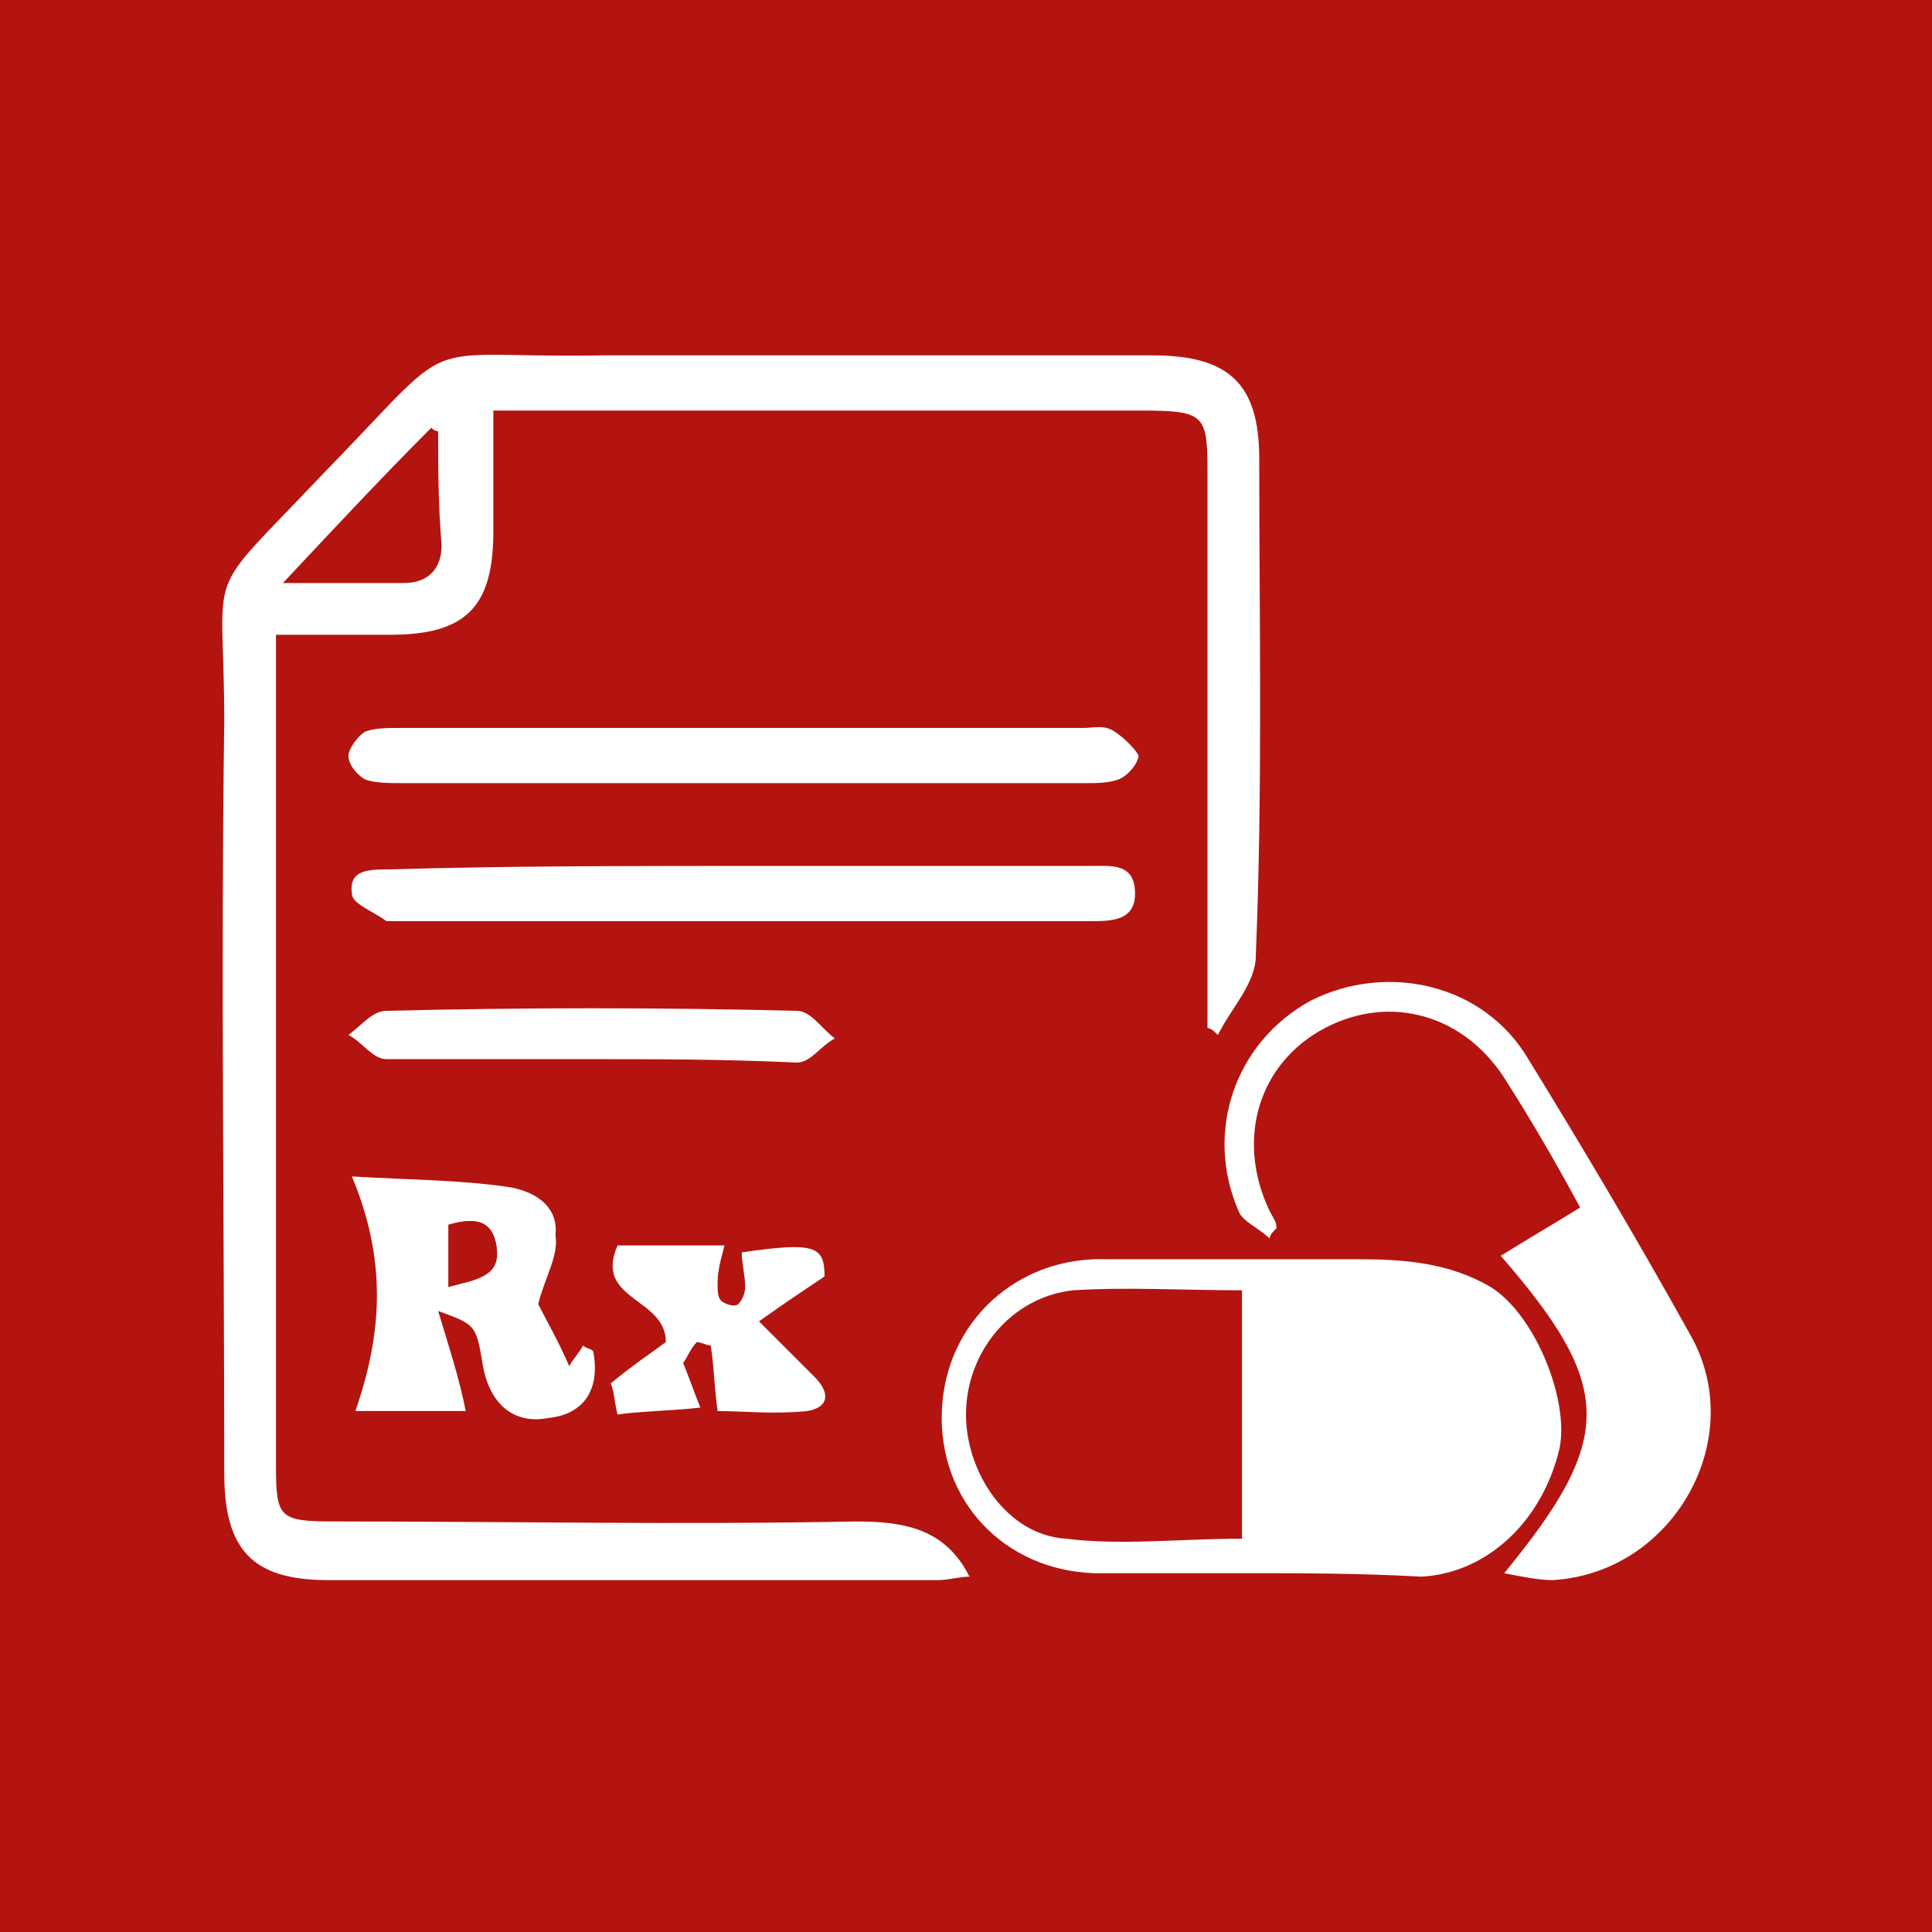 <?xml version="1.0" encoding="utf-8"?>
<!-- Generator: Adobe Illustrator 21.1.0, SVG Export Plug-In . SVG Version: 6.00 Build 0)  -->
<svg version="1.1" id="Layer_1" xmlns="http://www.w3.org/2000/svg" xmlns:xlink="http://www.w3.org/1999/xlink" x="0px" y="0px"
	 viewBox="0 0 56 56" style="enable-background:new 0 0 56 56;" xml:space="preserve">
<style type="text/css">
	.st0{fill:#B3140F;}
	.st1{clip-path:url(#SVGID_2_);fill:#B3140F;}
	.st2{clip-path:url(#SVGID_2_);fill:#FFFFFF;}
</style>
<rect class="st0" width="56" height="56"/>
<g>
	<defs>
		<rect id="SVGID_1_" width="56" height="56"/>
	</defs>
	<clipPath id="SVGID_2_">
		<use xlink:href="#SVGID_1_"  style="overflow:visible;"/>
	</clipPath>
	<path class="st1" d="M17,30.7c2,0,4,0,6,0c0.4,0,0.7-0.4,1.1-0.7c-0.4-0.3-0.7-0.8-1.1-0.8c-4-0.1-7.9-0.1-11.9,0
		c-0.4,0-0.7,0.5-1.1,0.7c0.4,0.3,0.7,0.7,1.1,0.7C13.1,30.7,15,30.7,17,30.7 M20.8,40.9c0.8,0,1.6,0.1,2.4,0c0.7-0.1,0.7-0.5,0.2-1
		c-0.5-0.5-1-0.9-1.6-1.6c0.7-0.5,1.2-0.9,1.9-1.3c0-0.9-0.3-1-2.4-0.7c0.1,0.3,0.1,0.7,0.1,1c0,0.2-0.1,0.4-0.2,0.5
		c-0.1,0.1-0.4,0-0.5-0.1c-0.1-0.1-0.1-0.3-0.1-0.5c0-0.3,0.1-0.7,0.2-1.1h-3.1c-0.7,1.6,1.4,1.4,1.4,2.8c-0.4,0.3-0.9,0.7-1.6,1.2
		c0,0.2,0.1,0.5,0.2,0.9c0.8-0.1,1.5-0.1,2.4-0.2c-0.2-0.5-0.3-0.9-0.5-1.3c0.1-0.1,0.2-0.4,0.4-0.6c0.1,0,0.3,0.1,0.4,0.1
		C20.6,39.6,20.7,40.3,20.8,40.9 M15.6,37.8c0.3-0.8,0.6-1.4,0.7-2.1c0.1-0.9-0.7-1.3-1.4-1.4c-1.4-0.2-2.8-0.2-4.5-0.3
		c1,2.4,0.9,4.5,0.1,6.8h3.2c-0.3-1-0.5-1.8-0.8-2.9c1.2,0.4,1.2,0.4,1.3,1.6c0.1,1.1,0.9,1.7,1.9,1.5c1-0.2,1.4-0.8,1.3-1.9
		c0-0.1-0.2-0.1-0.3-0.2c-0.2,0.2-0.3,0.4-0.4,0.6C16.1,38.9,15.8,38.2,15.6,37.8 M21.5,25.1c-3.4,0-6.9,0-10.3,0
		c-0.5,0-1.2,0.1-1.1,0.7c0.1,0.3,0.7,0.5,1,0.8c0.1,0,0.1,0,0.2,0c6.7,0,13.5,0,20.2,0c0.6,0,1.3,0,1.3-0.8c0-0.8-0.7-0.8-1.3-0.8
		C28.3,25.1,24.9,25.1,21.5,25.1 M21.5,22.7c3.3,0,6.5,0,9.8,0c0.3,0,0.7,0,1-0.1c0.3-0.1,0.6-0.5,0.6-0.7c0-0.3-0.4-0.6-0.7-0.7
		C32,21,31.7,21,31.4,21c-6.6,0-13.2,0-19.8,0c-0.3,0-0.7,0-1,0.1c-0.2,0.1-0.5,0.5-0.5,0.7c0,0.2,0.3,0.6,0.5,0.7
		c0.3,0.1,0.7,0.1,1.1,0.1C15,22.7,18.3,22.7,21.5,22.7 M43.6,45.6c0.5,0,1,0.2,1.5,0.1c3.5-0.2,5.6-4.1,4-7.1
		c-1.5-2.7-3.1-5.4-4.7-8c-1.3-2.1-4.1-2.8-6.3-1.7c-2.2,1.2-3.1,3.7-2.1,6.1c0.1,0.3,0.6,0.5,0.9,0.8c0.1-0.1,0.2-0.2,0.2-0.3
		c-0.1-0.2-0.2-0.3-0.2-0.5c-1-2.1-0.3-4.2,1.6-5.3c1.9-1,4.1-0.4,5.3,1.6c0.7,1.2,1.4,2.4,2.1,3.6c-0.8,0.5-1.6,1-2.3,1.4
		C46.7,40.2,46.8,41.7,43.6,45.6 M36.1,45.6C36.1,45.6,36.1,45.6,36.1,45.6c1.7,0,3.3,0,5,0c1.9-0.1,3.5-1.6,4-3.7
		c0.4-1.4-0.6-3.9-2-4.7c-1.2-0.7-2.5-0.8-3.8-0.8c-2.4,0-4.8,0-7.3,0c-2.6,0-4.7,1.9-4.8,4.4c-0.1,2.6,1.8,4.6,4.4,4.7
		C33.2,45.6,34.6,45.6,36.1,45.6 M35,29.8c0.1,0.1,0.2,0.1,0.4,0.2c0.4-0.8,1.1-1.5,1.1-2.3c0.1-4.8,0.1-9.6,0.1-14.4
		c0-2.2-0.9-3-3.1-3c-5.3,0-10.6,0-15.9,0c-5.7,0.1-4.1-0.8-8.2,3.5c-3.6,3.7-2.8,2.4-2.8,7.1c-0.1,7.3,0,14.5,0,21.8
		c0,2.2,0.8,3.1,3,3.1c5.9,0,11.8,0,17.7,0c0.3,0,0.6,0,0.9-0.1c-0.8-1.4-1.9-1.7-3.3-1.6c-5,0.1-10.1,0-15.1,0
		c-1.6,0-1.7-0.1-1.7-1.6c0-6.9,0-13.9,0-20.8c0-1,0-2.1,0-3.3c1.2,0,2.2,0,3.3,0c2.2,0,3-0.8,3-3c0-1.1,0-2.2,0-3.5
		c0.6,0,1,0,1.4,0c5.8,0,11.5,0,17.3,0c1.9,0,2,0,2,2C35,19.2,35,24.5,35,29.8"/>
	<path class="st2" d="M12.7,12.5c-0.1,0-0.2-0.1-0.2-0.1c-1.4,1.4-2.8,2.9-4.3,4.5c1.4,0,2.4,0,3.5,0c0.7,0,1.1-0.4,1.1-1.1
		C12.7,14.6,12.7,13.6,12.7,12.5 M35,29.8c0-5.3,0-10.6,0-15.9c0-1.9,0-2-2-2c-5.8,0-11.5,0-17.3,0c-0.4,0-0.8,0-1.4,0
		c0,1.2,0,2.4,0,3.5c0,2.2-0.8,3-3,3c-1.1,0-2.1,0-3.3,0c0,1.2,0,2.2,0,3.3c0,6.9,0,13.9,0,20.8c0,1.5,0.1,1.6,1.7,1.6
		c5,0,10.1,0.1,15.1,0c1.4,0,2.6,0.2,3.3,1.6c-0.3,0-0.6,0.1-0.9,0.1c-5.9,0-11.8,0-17.7,0c-2.2,0-3-0.9-3-3.1
		c0-7.3-0.1-14.5,0-21.8c0-4.7-0.7-3.4,2.8-7.1c4.2-4.3,2.5-3.4,8.2-3.5c5.3,0,10.6,0,15.9,0c2.2,0,3.1,0.8,3.1,3
		c0,4.8,0.1,9.6-0.1,14.4c0,0.8-0.7,1.5-1.1,2.3C35.2,29.9,35.1,29.8,35,29.8"/>
	<path class="st2" d="M36,37.4c-1.7,0-3.3-0.1-4.9,0c-1.8,0.2-3.1,1.8-3.1,3.6c0,1.7,1.2,3.5,2.9,3.6c1.6,0.2,3.3,0,5.1,0V37.4z
		 M36.1,45.6c-1.5,0-2.9,0-4.4,0c-2.6-0.1-4.5-2.1-4.4-4.7c0.1-2.6,2.2-4.5,4.8-4.4c2.4,0,4.8,0,7.3,0c1.3,0,2.6,0.1,3.8,0.8
		c1.3,0.8,2.3,3.3,2,4.7c-0.5,2.1-2.1,3.6-4,3.7C39.4,45.6,37.7,45.6,36.1,45.6C36.1,45.6,36.1,45.6,36.1,45.6"/>
	<path class="st2" d="M43.6,45.6c3.2-3.9,3.2-5.4-0.1-9.2c0.8-0.5,1.5-0.9,2.3-1.4c-0.7-1.3-1.4-2.5-2.1-3.6c-1.2-2-3.4-2.6-5.3-1.6
		c-1.9,1-2.6,3.2-1.6,5.3c0.1,0.2,0.2,0.3,0.2,0.5c-0.1,0.1-0.2,0.2-0.2,0.3c-0.3-0.3-0.8-0.5-0.9-0.8c-1-2.3-0.1-4.9,2.1-6.1
		c2.2-1.1,5-0.5,6.3,1.7c1.6,2.6,3.2,5.3,4.7,8c1.7,3-0.5,6.9-4,7.1C44.6,45.8,44.1,45.7,43.6,45.6"/>
	<path class="st2" d="M21.5,22.7c-3.3,0-6.5,0-9.8,0c-0.4,0-0.8,0-1.1-0.1c-0.2-0.1-0.5-0.4-0.5-0.7c0-0.2,0.3-0.6,0.5-0.7
		c0.3-0.1,0.6-0.1,1-0.1c6.6,0,13.2,0,19.8,0c0.3,0,0.6-0.1,0.9,0.1c0.3,0.2,0.6,0.5,0.7,0.7c0,0.2-0.3,0.6-0.6,0.7
		c-0.3,0.1-0.6,0.1-1,0.1C28,22.7,24.8,22.7,21.5,22.7"/>
	<path class="st2" d="M21.5,25.1c3.4,0,6.7,0,10.1,0c0.6,0,1.3-0.1,1.3,0.8c0,0.8-0.7,0.8-1.3,0.8c-6.7,0-13.5,0-20.2,0
		c-0.1,0-0.2,0-0.2,0c-0.4-0.3-1-0.5-1-0.8c-0.1-0.7,0.5-0.7,1.1-0.7C14.6,25.1,18.1,25.1,21.5,25.1"/>
	<path class="st2" d="M13,35.5v1.8c0.7-0.2,1.4-0.3,1.4-1.1C14.3,35.3,13.7,35.3,13,35.5 M15.6,37.8c0.2,0.4,0.6,1.1,0.9,1.8
		c0.1-0.2,0.3-0.4,0.4-0.6c0.1,0.1,0.3,0.1,0.3,0.2c0.2,1.1-0.3,1.8-1.3,1.9c-1,0.2-1.7-0.4-1.9-1.5c-0.2-1.2-0.2-1.2-1.3-1.6
		c0.3,1,0.6,1.9,0.8,2.9h-3.2c0.8-2.3,0.9-4.4-0.1-6.8c1.7,0.1,3.1,0.1,4.5,0.3c0.7,0.1,1.5,0.5,1.4,1.4
		C16.2,36.4,15.8,37,15.6,37.8"/>
	<path class="st2" d="M20.8,40.9c-0.1-0.7-0.1-1.3-0.2-1.9c-0.1,0-0.3-0.1-0.4-0.1c-0.2,0.2-0.3,0.5-0.4,0.6
		c0.2,0.5,0.3,0.8,0.5,1.3c-0.9,0.1-1.7,0.1-2.4,0.2c-0.1-0.4-0.1-0.7-0.2-0.9c0.6-0.5,1.2-0.9,1.6-1.2c0-1.3-2.1-1.2-1.4-2.8h3.1
		c-0.1,0.4-0.2,0.7-0.2,1.1c0,0.2,0,0.4,0.1,0.5c0.1,0.1,0.4,0.2,0.5,0.1c0.1-0.1,0.2-0.3,0.2-0.5c0-0.3-0.1-0.7-0.1-1
		c2.1-0.3,2.4-0.2,2.4,0.7c-0.6,0.4-1.2,0.8-1.9,1.3c0.6,0.6,1.1,1.1,1.6,1.6c0.5,0.5,0.4,0.9-0.2,1C22.4,41,21.6,40.9,20.8,40.9"/>
	<path class="st2" d="M17,30.7c-1.9,0-3.9,0-5.8,0c-0.4,0-0.7-0.5-1.1-0.7c0.4-0.3,0.7-0.7,1.1-0.7c4-0.1,7.9-0.1,11.9,0
		c0.4,0,0.7,0.5,1.1,0.8c-0.4,0.2-0.7,0.7-1.1,0.7C21,30.7,19,30.7,17,30.7"/>
	<path class="st1" d="M13,35.5c0.7-0.2,1.3-0.2,1.4,0.7c0.1,0.8-0.6,0.9-1.4,1.1V35.5z"/>
</g>
</svg>
